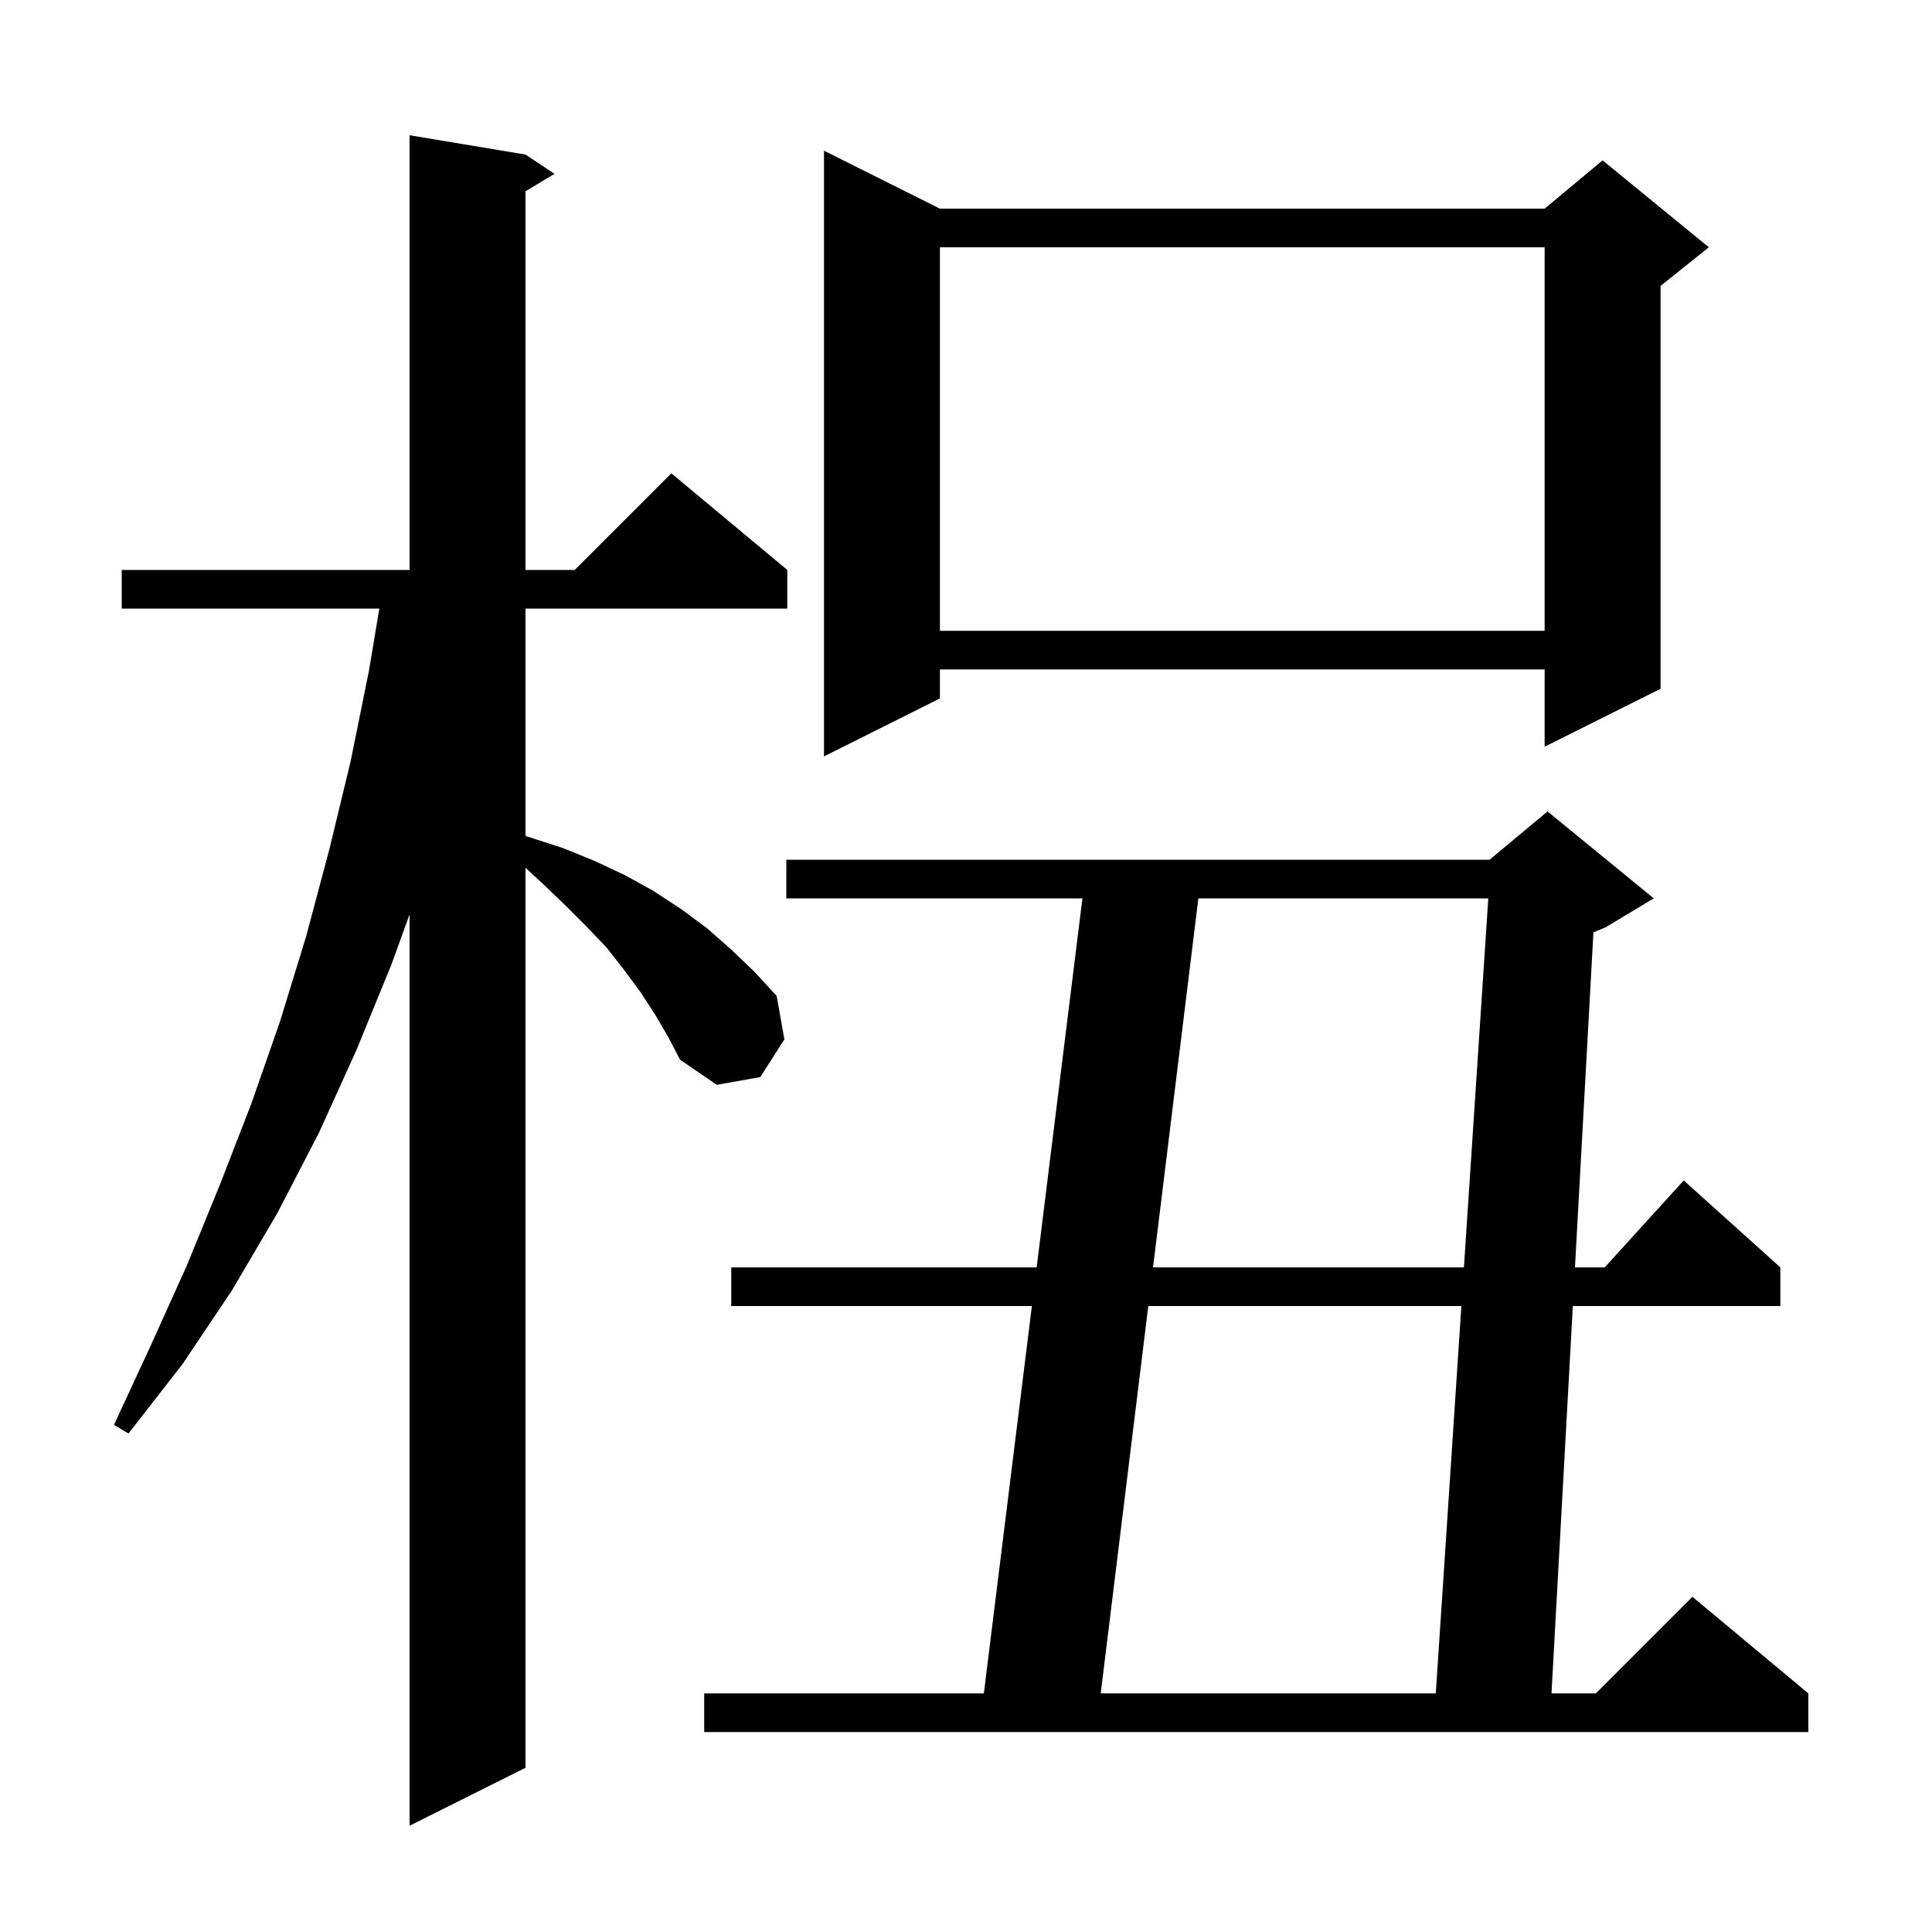 <svg xmlns="http://www.w3.org/2000/svg" xmlns:xlink="http://www.w3.org/1999/xlink" version="1.1" baseProfile="full" viewBox="0 0 200 200" width="200" height="200"><g fill="currentColor"><path d="M 67.8 105.0 L 66.3 102.7 L 64.6 100.4 L 62.8 98.1 L 60.7 95.9 L 58.5 93.7 L 56.1 91.4 L 54.4 89.836 L 54.4 183.0 L 42.4 189.0 L 42.4 94.661 L 40.5 99.9 L 36.9 108.7 L 33.0 117.3 L 28.7 125.6 L 24.0 133.6 L 18.9 141.2 L 13.3 148.4 L 11.8 147.5 L 15.6 139.3 L 19.3 131.1 L 22.7 122.8 L 26.0 114.3 L 29.0 105.7 L 31.7 96.9 L 34.1 87.9 L 36.3 78.8 L 38.2 69.4 L 39.267 63.0 L 12.6 63.0 L 12.6 59.0 L 42.4 59.0 L 42.4 14.0 L 54.4 16.0 L 57.4 18.0 L 54.4 19.8 L 54.4 59.0 L 59.5 59.0 L 69.5 49.0 L 81.5 59.0 L 81.5 63.0 L 54.4 63.0 L 54.4 86.538 L 58.3 87.8 L 61.5 89.1 L 64.7 90.6 L 67.6 92.2 L 70.5 94.1 L 73.2 96.1 L 75.7 98.3 L 78.1 100.6 L 80.4 103.1 L 81.2 107.6 L 78.7 111.5 L 74.2 112.3 L 70.4 109.7 L 69.2 107.4 Z M 171.2 93.0 L 166.2 96.0 L 164.951 96.52 L 163.04 131.2 L 166.118 131.2 L 174.3 122.2 L 184.3 131.2 L 184.3 135.2 L 162.82 135.2 L 160.61 175.3 L 165.2 175.3 L 175.2 165.3 L 187.2 175.3 L 187.2 179.3 L 72.9 179.3 L 72.9 175.3 L 101.848 175.3 L 106.82 135.2 L 75.7 135.2 L 75.7 131.2 L 107.316 131.2 L 112.052 93.0 L 81.4 93.0 L 81.4 89.0 L 154.2 89.0 L 160.2 84.0 Z M 118.871 135.2 L 113.946 175.3 L 148.632 175.3 L 151.281 135.2 Z M 124.054 93.0 L 119.362 131.2 L 151.545 131.2 L 154.068 93.0 Z M 97.3 21.6 L 159.9 21.6 L 165.9 16.6 L 176.9 25.6 L 171.9 29.6 L 171.9 71.3 L 159.9 77.3 L 159.9 69.3 L 97.3 69.3 L 97.3 72.3 L 85.3 78.3 L 85.3 15.6 Z M 97.3 25.6 L 97.3 65.3 L 159.9 65.3 L 159.9 25.6 Z "/></g></svg>